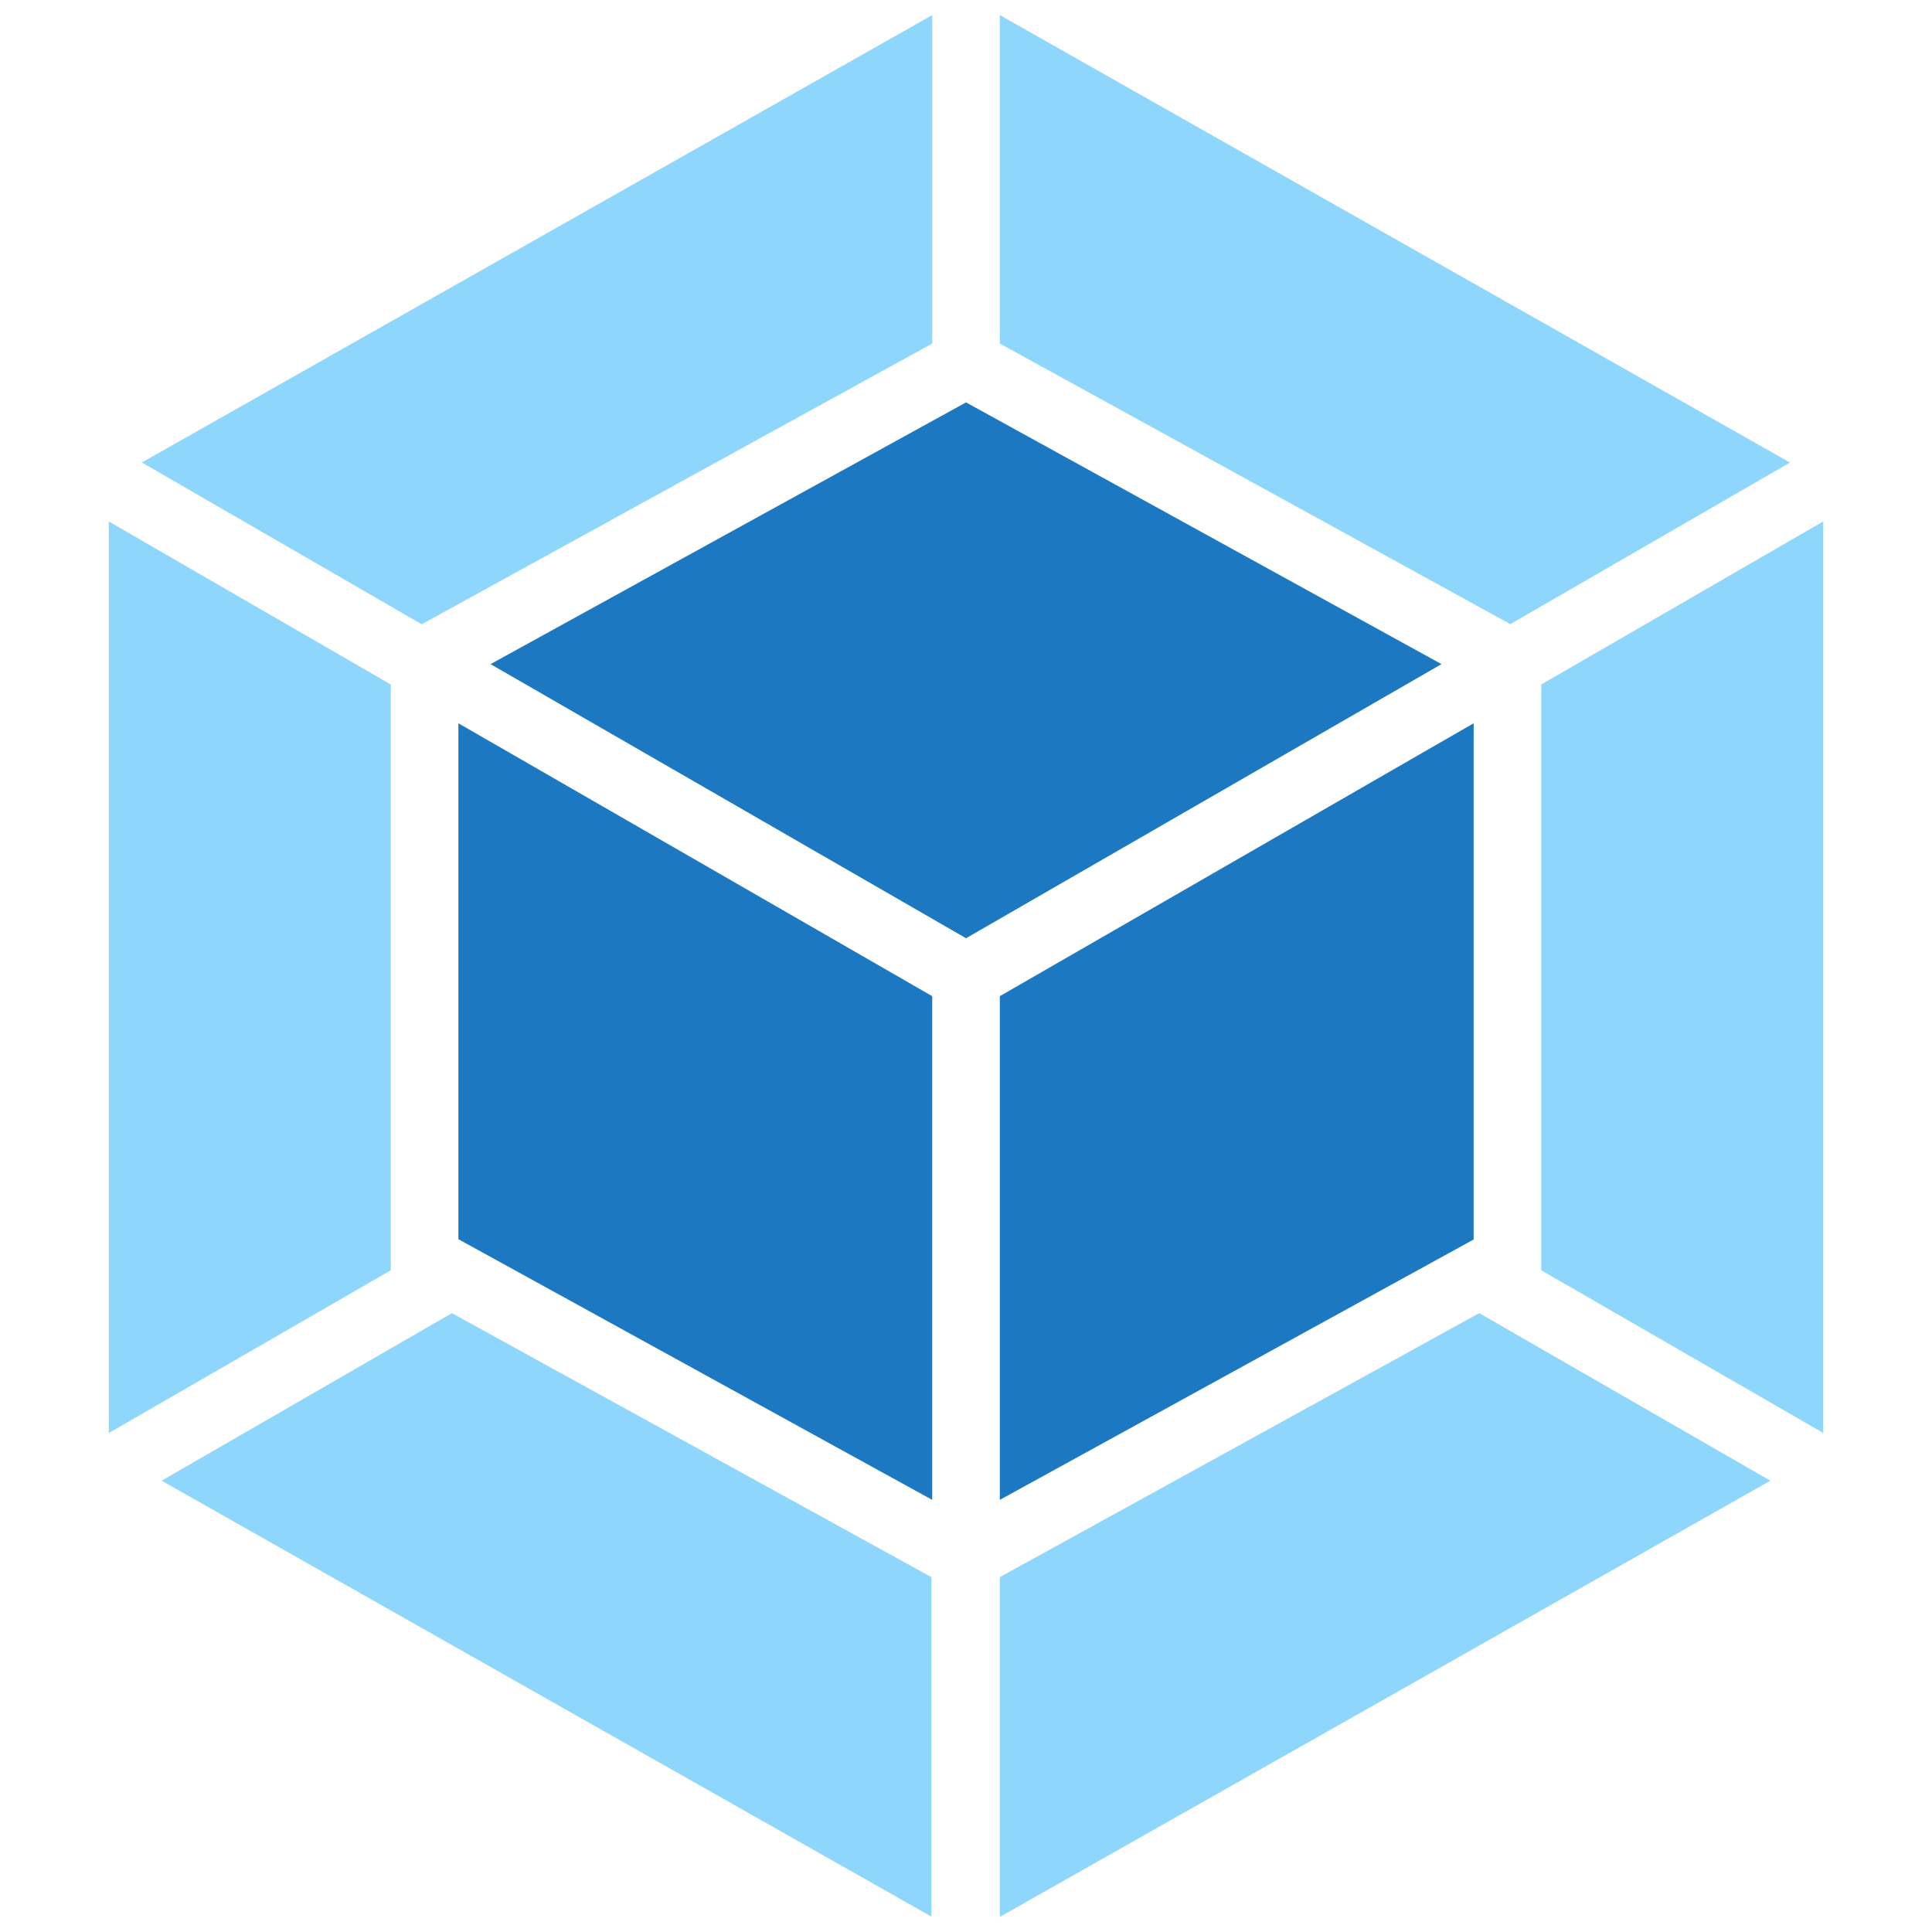 <svg width="64" height="64" viewBox="0 0 64 64" fill="none" xmlns="http://www.w3.org/2000/svg">
<path d="M58.645 49.05L33.12 63.5V52.245L49.001 43.5L58.645 49.05ZM60.395 47.47V17.275L51.056 22.675V42.08L60.391 47.465L60.395 47.47ZM5.355 49.05L30.855 63.49V52.245L14.97 43.5L5.355 49.05ZM3.605 47.47V17.275L12.945 22.675V42.08L3.605 47.47ZM4.7 15.32L30.881 0.5V11.38L14.105 20.605L13.97 20.68L4.7 15.32ZM59.291 15.32L33.12 0.5V11.38L49.895 20.6L50.031 20.675L59.3 15.32H59.291Z" fill="#8ED6FB"/>
<path d="M30.881 49.685L15.185 41.05V23.96L30.881 33V49.685ZM33.12 49.685L48.816 41.06V23.96L33.12 33V49.685ZM16.25 22L32.001 13.33L47.751 22L32.001 31.08L16.25 22Z" fill="#1C78C0"/>
</svg>
